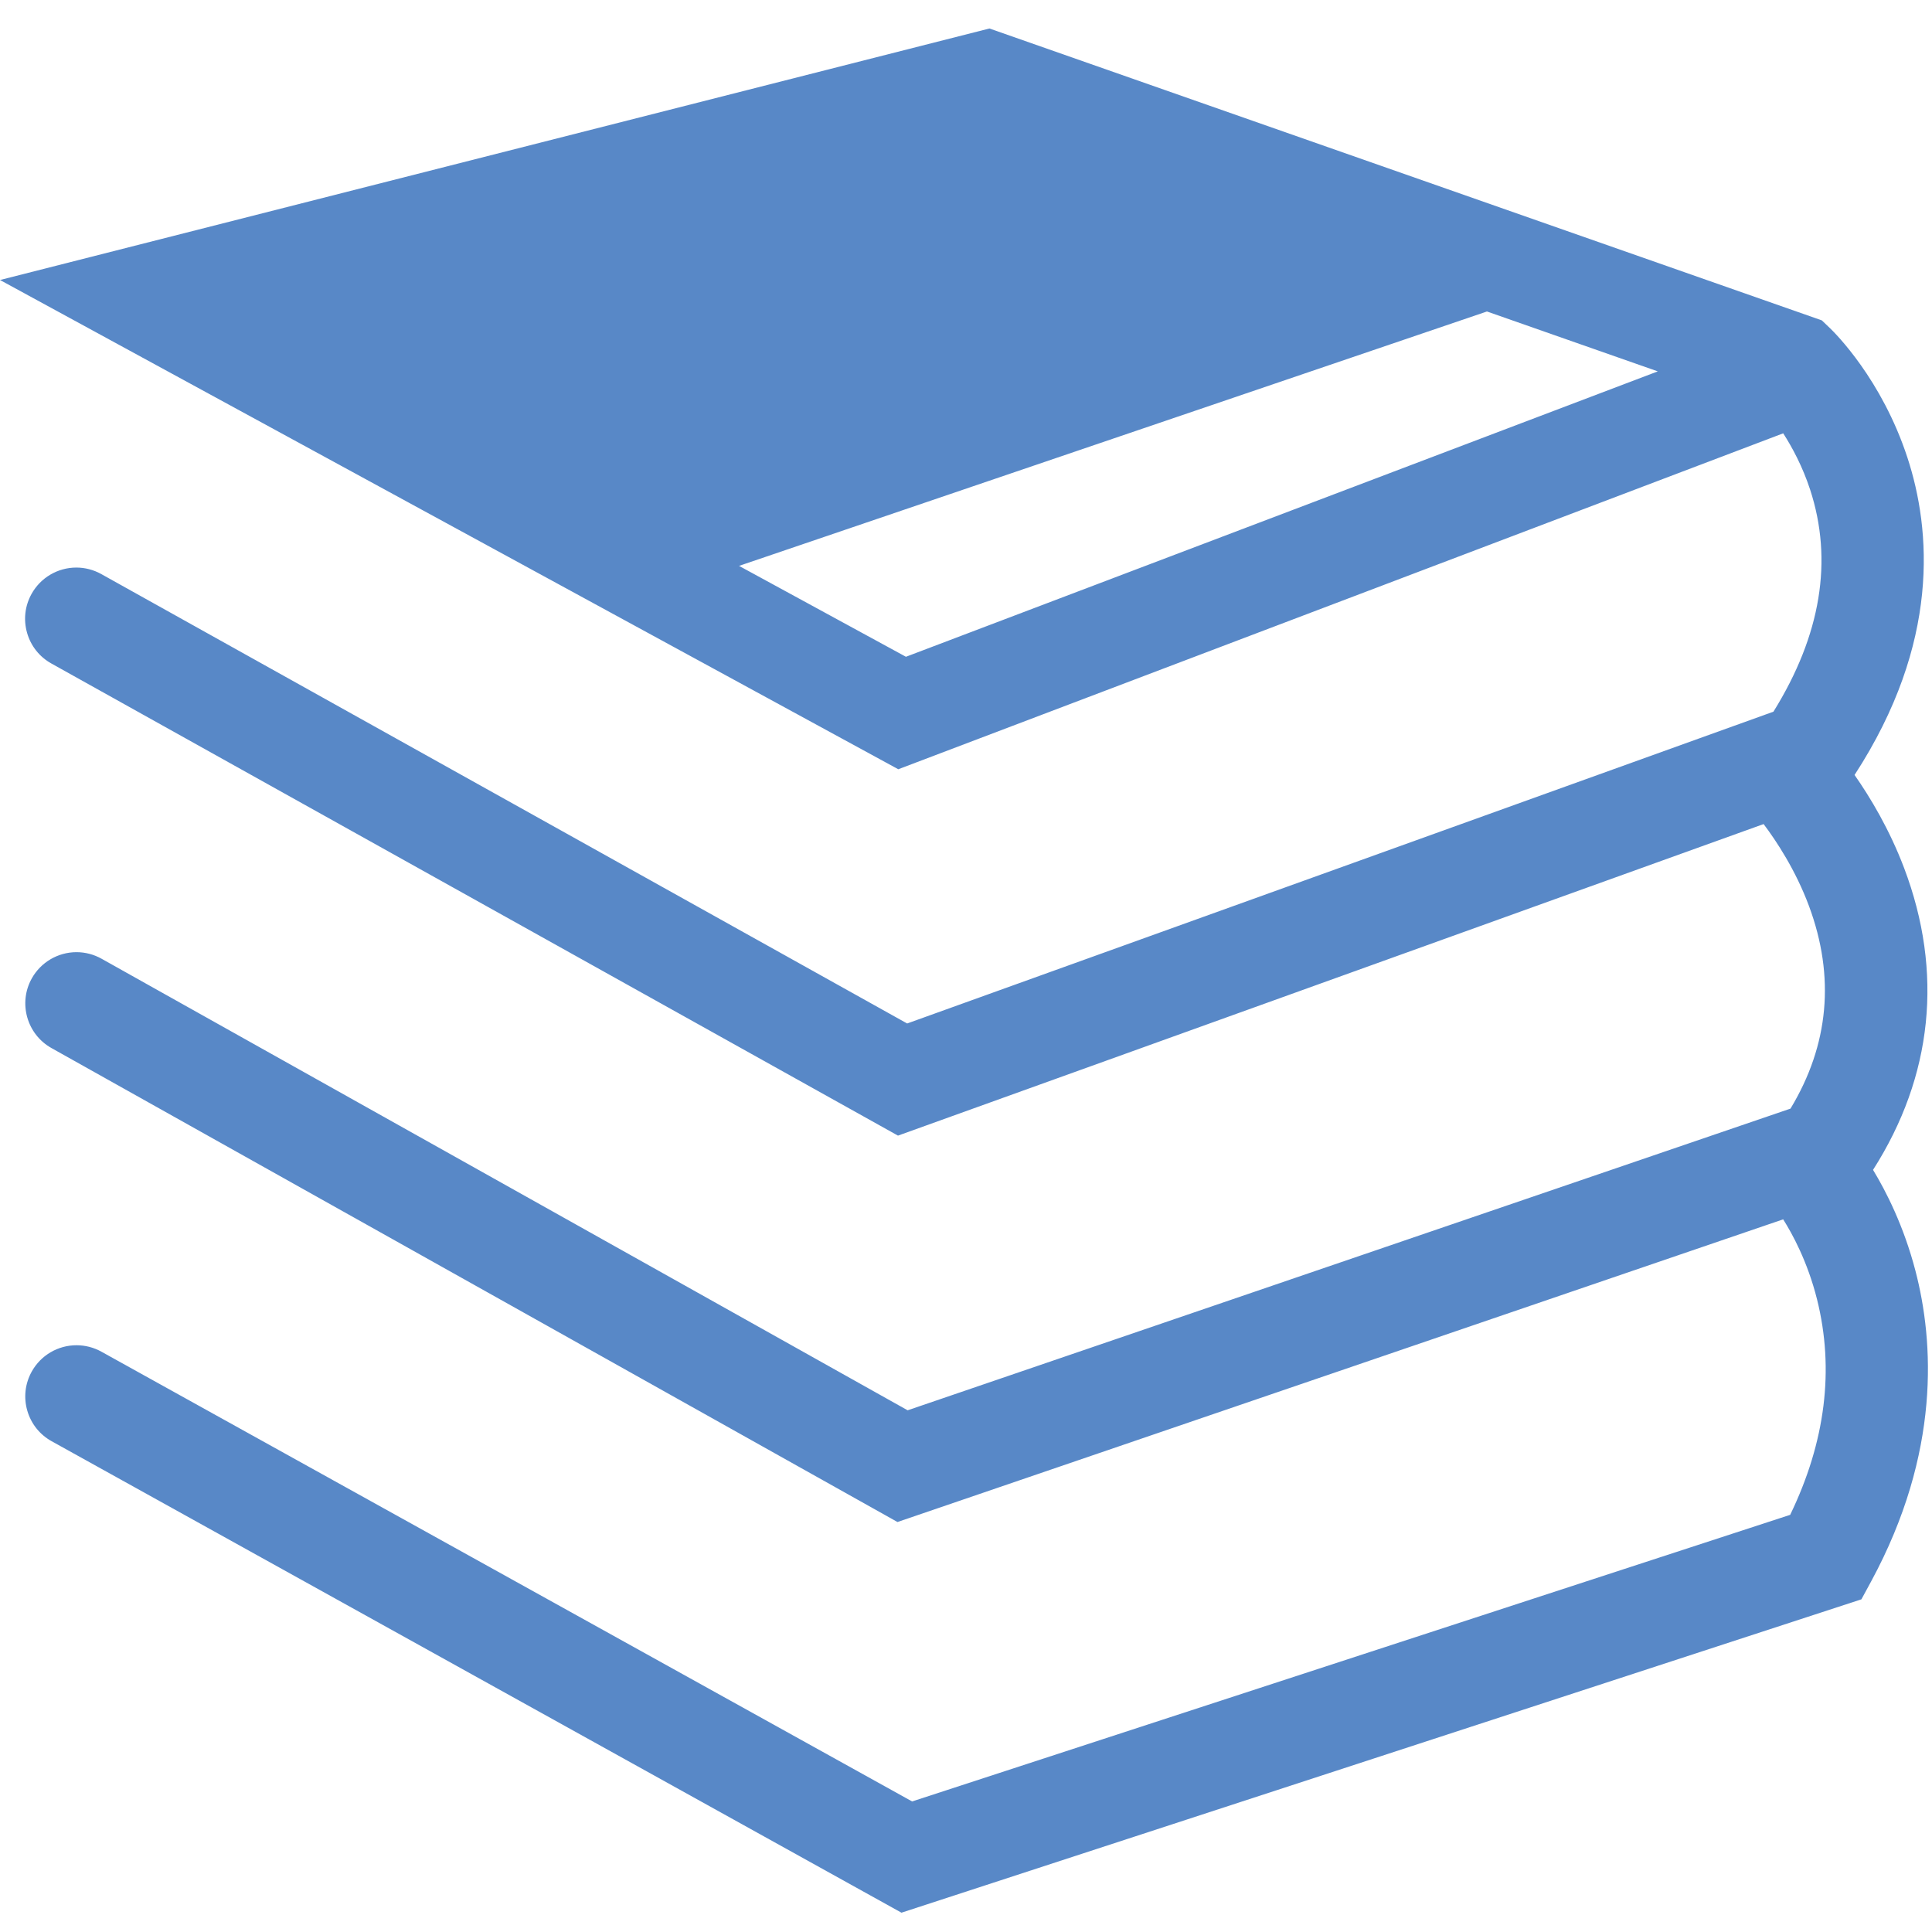 <?xml version="1.0" standalone="no"?><!DOCTYPE svg PUBLIC "-//W3C//DTD SVG 1.1//EN" "http://www.w3.org/Graphics/SVG/1.1/DTD/svg11.dtd"><svg t="1536117581070" class="icon" style="" viewBox="0 0 1024 1024" version="1.1" xmlns="http://www.w3.org/2000/svg" p-id="3637" xmlns:xlink="http://www.w3.org/1999/xlink" width="128" height="128"><defs><style type="text/css"></style></defs><path d="M27.375 763.878c-6.34-3.515-10.93-9.295-12.927-16.26-1.992-6.975-1.152-14.305 2.367-20.65 4.777-8.61 13.877-13.965 23.747-13.965 4.58 0 9.125 1.175 13.145 3.395l429.731 238.404 465.389-151.905c18.73-38.705 23.52-77.115 14.235-114.225-5.01-20-13.16-34.84-17.945-42.39l-469.436 160.42L27.28 555.494c-13.057-7.32-17.727-23.895-10.415-36.945 4.79-8.56 13.87-13.88 23.692-13.88 4.622 0 9.207 1.2 13.255 3.47l427.254 239.349 467.941-159.905c20.395-33.79 23.695-69.885 9.805-107.34-7.115-19.152-17.36-34.567-24.065-43.467L475.949 601.904 27.225 351.667c-6.33-3.53-10.91-9.315-12.887-16.287-1.982-6.977-1.127-14.305 2.407-20.637 4.78-8.585 13.87-13.925 23.715-13.925 4.602 0 9.17 1.19 13.202 3.44l427.146 238.207 459.154-165.262c25.2-40.557 31.735-80.17 19.415-117.777-3.98-12.125-9.41-22.237-14.235-29.757L476.104 407.719 0 148.41 524.424 15.1l441.174 154.7 4.235 4.04c2.785 2.665 27.52 27.147 41.135 68.68 12.51 38.182 17.58 98.085-28.015 168.225 8.325 11.887 18.49 28.802 26.255 49.285 20.925 55.225 15.21 110.415-16.46 160.025 6.78 11.16 16.26 29.6 22.495 53.55 9.715 37.32 13.535 96.16-23.495 164.56l-5.165 9.51-508.784 166.085L27.375 763.878zM480.161 348.104l398.497-151.267-90.545-31.745L391.709 299.929 480.161 348.104z" p-id="3638" fill="#5888c7"></path></svg>